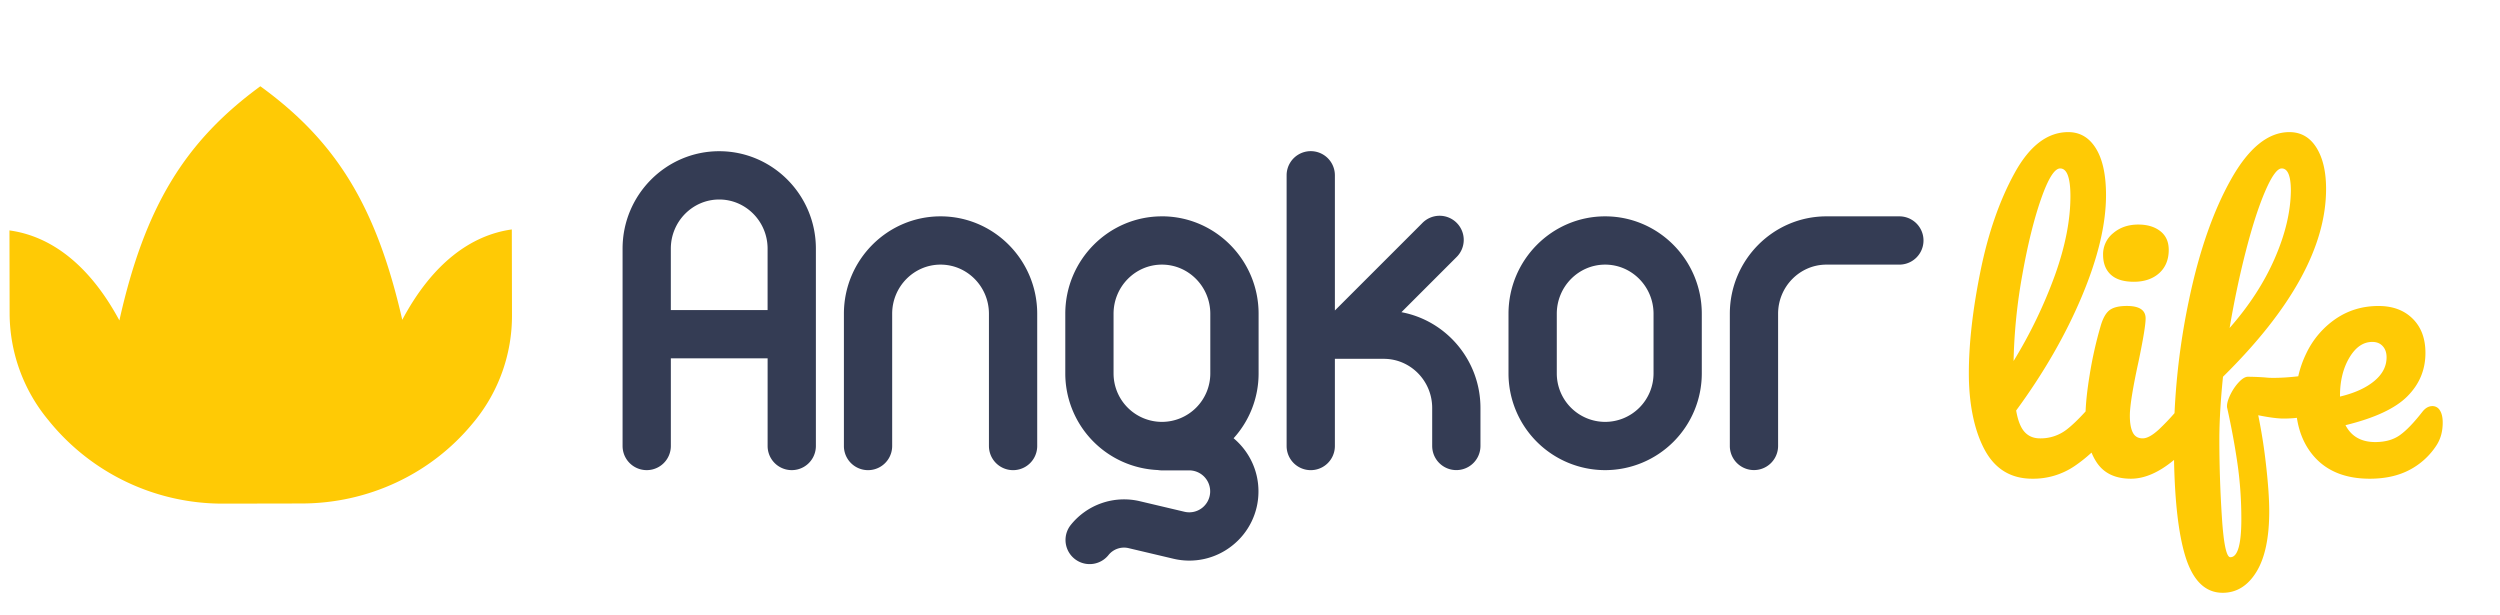 <svg xmlns="http://www.w3.org/2000/svg" width="130" height="32" fill="none"><path fill="#FFCA05" fill-rule="evenodd" d="m24.573 22.023.102-.123a8.672 8.672 0 0 0 1.948-5.512l-.009-4.457c-2.126.298-4.132 1.764-5.696 4.7-1.348-5.907-3.438-9.286-7.38-12.145C9.61 7.361 7.53 10.75 6.208 16.662c-1.577-2.932-3.592-4.39-5.716-4.68L.5 16.29a8.721 8.721 0 0 0 1.976 5.51l.12.147a11.622 11.622 0 0 0 8.986 4.242l4.121-.008c3.425-.007 6.69-1.514 8.87-4.158Z" clip-rule="evenodd"/><path fill="#343C54" d="M48.909 11.25c-2.771 0-5.026 2.273-5.026 5.066v6.877a1.255 1.255 0 1 0 2.51 0v-6.877c0-1.41 1.129-2.556 2.516-2.556s2.516 1.146 2.516 2.556v6.877a1.255 1.255 0 1 0 2.51 0v-6.877c0-2.794-2.255-5.066-5.026-5.066Zm34.559 0c-2.771 0-5.026 2.273-5.026 5.066v3.106a5.031 5.031 0 0 0 5.026 5.025 5.031 5.031 0 0 0 5.025-5.025v-3.106c0-2.794-2.254-5.066-5.025-5.066Zm2.516 8.172a2.519 2.519 0 0 1-2.516 2.516 2.519 2.519 0 0 1-2.515-2.516v-3.106c0-1.41 1.128-2.556 2.515-2.556 1.387 0 2.516 1.147 2.516 2.556v3.106Zm12.783-8.172h-3.79c-2.771 0-5.026 2.273-5.026 5.066v6.873a1.255 1.255 0 1 0 2.51 0v-6.873c0-1.41 1.129-2.556 2.516-2.556h3.79a1.255 1.255 0 1 0 0-2.51ZM37.4 7.863c-2.772 0-5.026 2.273-5.026 5.065v10.264a1.255 1.255 0 1 0 2.51 0v-4.558h5.032v4.558a1.255 1.255 0 1 0 2.51 0V12.928c0-2.793-2.255-5.065-5.026-5.065Zm-2.517 8.261V12.93c0-1.41 1.13-2.556 2.516-2.556 1.387 0 2.516 1.146 2.516 2.556v3.195h-5.032Zm37.992.109 2.844-2.844a1.255 1.255 0 1 0-1.774-1.774l-4.531 4.53v-7.03a1.255 1.255 0 1 0-2.51 0v14.078a1.255 1.255 0 1 0 2.51 0v-4.534h2.544c1.387 0 2.516 1.146 2.516 2.555v1.976a1.255 1.255 0 1 0 2.51 0v-1.976c0-2.477-1.774-4.545-4.11-4.98h.001ZM60.42 11.25c-2.77 0-5.025 2.273-5.025 5.066v3.106a5.03 5.03 0 0 0 4.815 5.02c.068.012.139.018.21.018h1.42a1.091 1.091 0 0 1 .677 1.945 1.085 1.085 0 0 1-.927.206l-2.327-.55a3.552 3.552 0 0 0-3.604 1.263 1.255 1.255 0 0 0 1.976 1.547c.248-.316.66-.46 1.05-.368l2.327.55a3.578 3.578 0 0 0 3.062-.68 3.58 3.58 0 0 0 1.366-2.823c0-1.107-.503-2.1-1.293-2.761a5.005 5.005 0 0 0 1.3-3.368v-3.106c0-2.793-2.255-5.066-5.026-5.066v.001Zm-2.515 8.172v-3.106c0-1.41 1.128-2.556 2.515-2.556 1.387 0 2.516 1.147 2.516 2.556v3.106a2.519 2.519 0 0 1-2.516 2.516 2.519 2.519 0 0 1-2.515-2.516Z"/><path fill="#FFCA05" d="M109.76 14.28c.267.248.668.372 1.202.372.534 0 .985-.15 1.316-.448.33-.299.496-.702.496-1.211 0-.42-.146-.744-.439-.973-.293-.229-.674-.343-1.144-.343-.522 0-.957.15-1.307.448a1.41 1.41 0 0 0-.524 1.116c0 .445.133.792.4 1.04v-.001Z"/><path fill="#FFCA05" d="M126.877 21.346a.44.44 0 0 0-.391-.229c-.191 0-.363.096-.515.287-.445.572-.836.979-1.173 1.22-.337.242-.766.363-1.287.363-.725 0-1.24-.293-1.545-.878 1.513-.369 2.584-.868 3.213-1.497.63-.63.944-1.383.944-2.26 0-.75-.222-1.345-.667-1.783-.445-.44-1.037-.658-1.774-.658-.826 0-1.567.222-2.222.667a4.531 4.531 0 0 0-1.535 1.802c-.185.38-.324.776-.416 1.187-.468.054-.902.082-1.3.082-.153 0-.286-.007-.401-.02a13.138 13.138 0 0 0-.915-.038c-.14 0-.299.096-.477.287-.178.19-.327.413-.448.667-.121.255-.175.464-.162.63.229 1.03.41 2.009.543 2.936.134.928.201 1.889.201 2.88 0 1.323-.191 1.984-.572 1.984-.204 0-.35-.69-.439-2.07a62.672 62.672 0 0 1-.133-4.034c0-.94.063-2.034.19-3.28 3.573-3.522 5.36-6.777 5.36-9.765 0-.903-.169-1.621-.506-2.155-.337-.534-.804-.801-1.402-.801-1.106 0-2.12.823-3.042 2.47-.922 1.646-1.647 3.725-2.174 6.236a36.585 36.585 0 0 0-.757 5.908 12.04 12.04 0 0 1-.797.834c-.343.318-.629.477-.858.477-.242 0-.414-.102-.515-.305-.102-.203-.153-.496-.153-.877 0-.496.153-1.443.458-2.842.241-1.157.362-1.895.362-2.212 0-.432-.324-.649-.972-.649-.42 0-.725.076-.916.229-.191.153-.343.432-.458.84a20.685 20.685 0 0 0-.562 2.507c-.123.75-.193 1.385-.213 1.908-.387.424-.72.742-.998.953a2.21 2.21 0 0 1-1.373.448c-.331 0-.598-.11-.801-.334-.204-.222-.35-.594-.439-1.115 1.437-1.958 2.575-3.936 3.414-5.932.839-1.996 1.259-3.75 1.259-5.264 0-1.055-.175-1.865-.525-2.431-.349-.566-.829-.849-1.439-.849-1.081 0-2.013.712-2.794 2.136-.782 1.424-1.373 3.128-1.774 5.111-.401 1.984-.601 3.751-.601 5.302 0 1.552.27 2.931.811 3.948.54 1.018 1.37 1.526 2.489 1.526a3.82 3.82 0 0 0 2.183-.648c.31-.209.608-.445.896-.71.071.172.153.333.249.48.374.586.975.878 1.802.878.711 0 1.458-.326 2.24-.977.041 2.167.231 3.821.573 4.963.388 1.297 1.04 1.946 1.955 1.946.725 0 1.309-.363 1.755-1.087.445-.725.667-1.774.667-3.147 0-.623-.054-1.415-.162-2.375a28.33 28.33 0 0 0-.41-2.623c.572.115 1.011.172 1.316.172.251 0 .483-.013.694-.038.127.833.443 1.523.946 2.07.674.73 1.621 1.096 2.842 1.096.801 0 1.491-.153 2.069-.458a3.71 3.71 0 0 0 1.402-1.278c.216-.33.324-.724.324-1.182 0-.267-.047-.477-.143-.63l-.001.001Zm-10.079-8.344c.33-1.278.664-2.304 1.001-3.08.337-.775.62-1.163.849-1.163.317 0 .477.388.477 1.163-.013 1.094-.293 2.267-.84 3.519-.546 1.252-1.328 2.457-2.345 3.614.241-1.424.527-2.775.858-4.053Zm-11.634 1.268c.279-1.563.603-2.873.972-3.928.369-1.056.7-1.583.992-1.583.356 0 .534.483.534 1.45 0 1.232-.267 2.596-.801 4.09a24.55 24.55 0 0 1-2.155 4.473 28.36 28.36 0 0 1 .458-4.501Zm16.516 6.313c0-.775.162-1.436.486-1.983.325-.547.722-.82 1.192-.82.229 0 .41.073.544.22.133.145.2.34.2.58 0 .471-.216.885-.648 1.24-.433.357-1.024.623-1.774.802v-.039Z"/></svg>